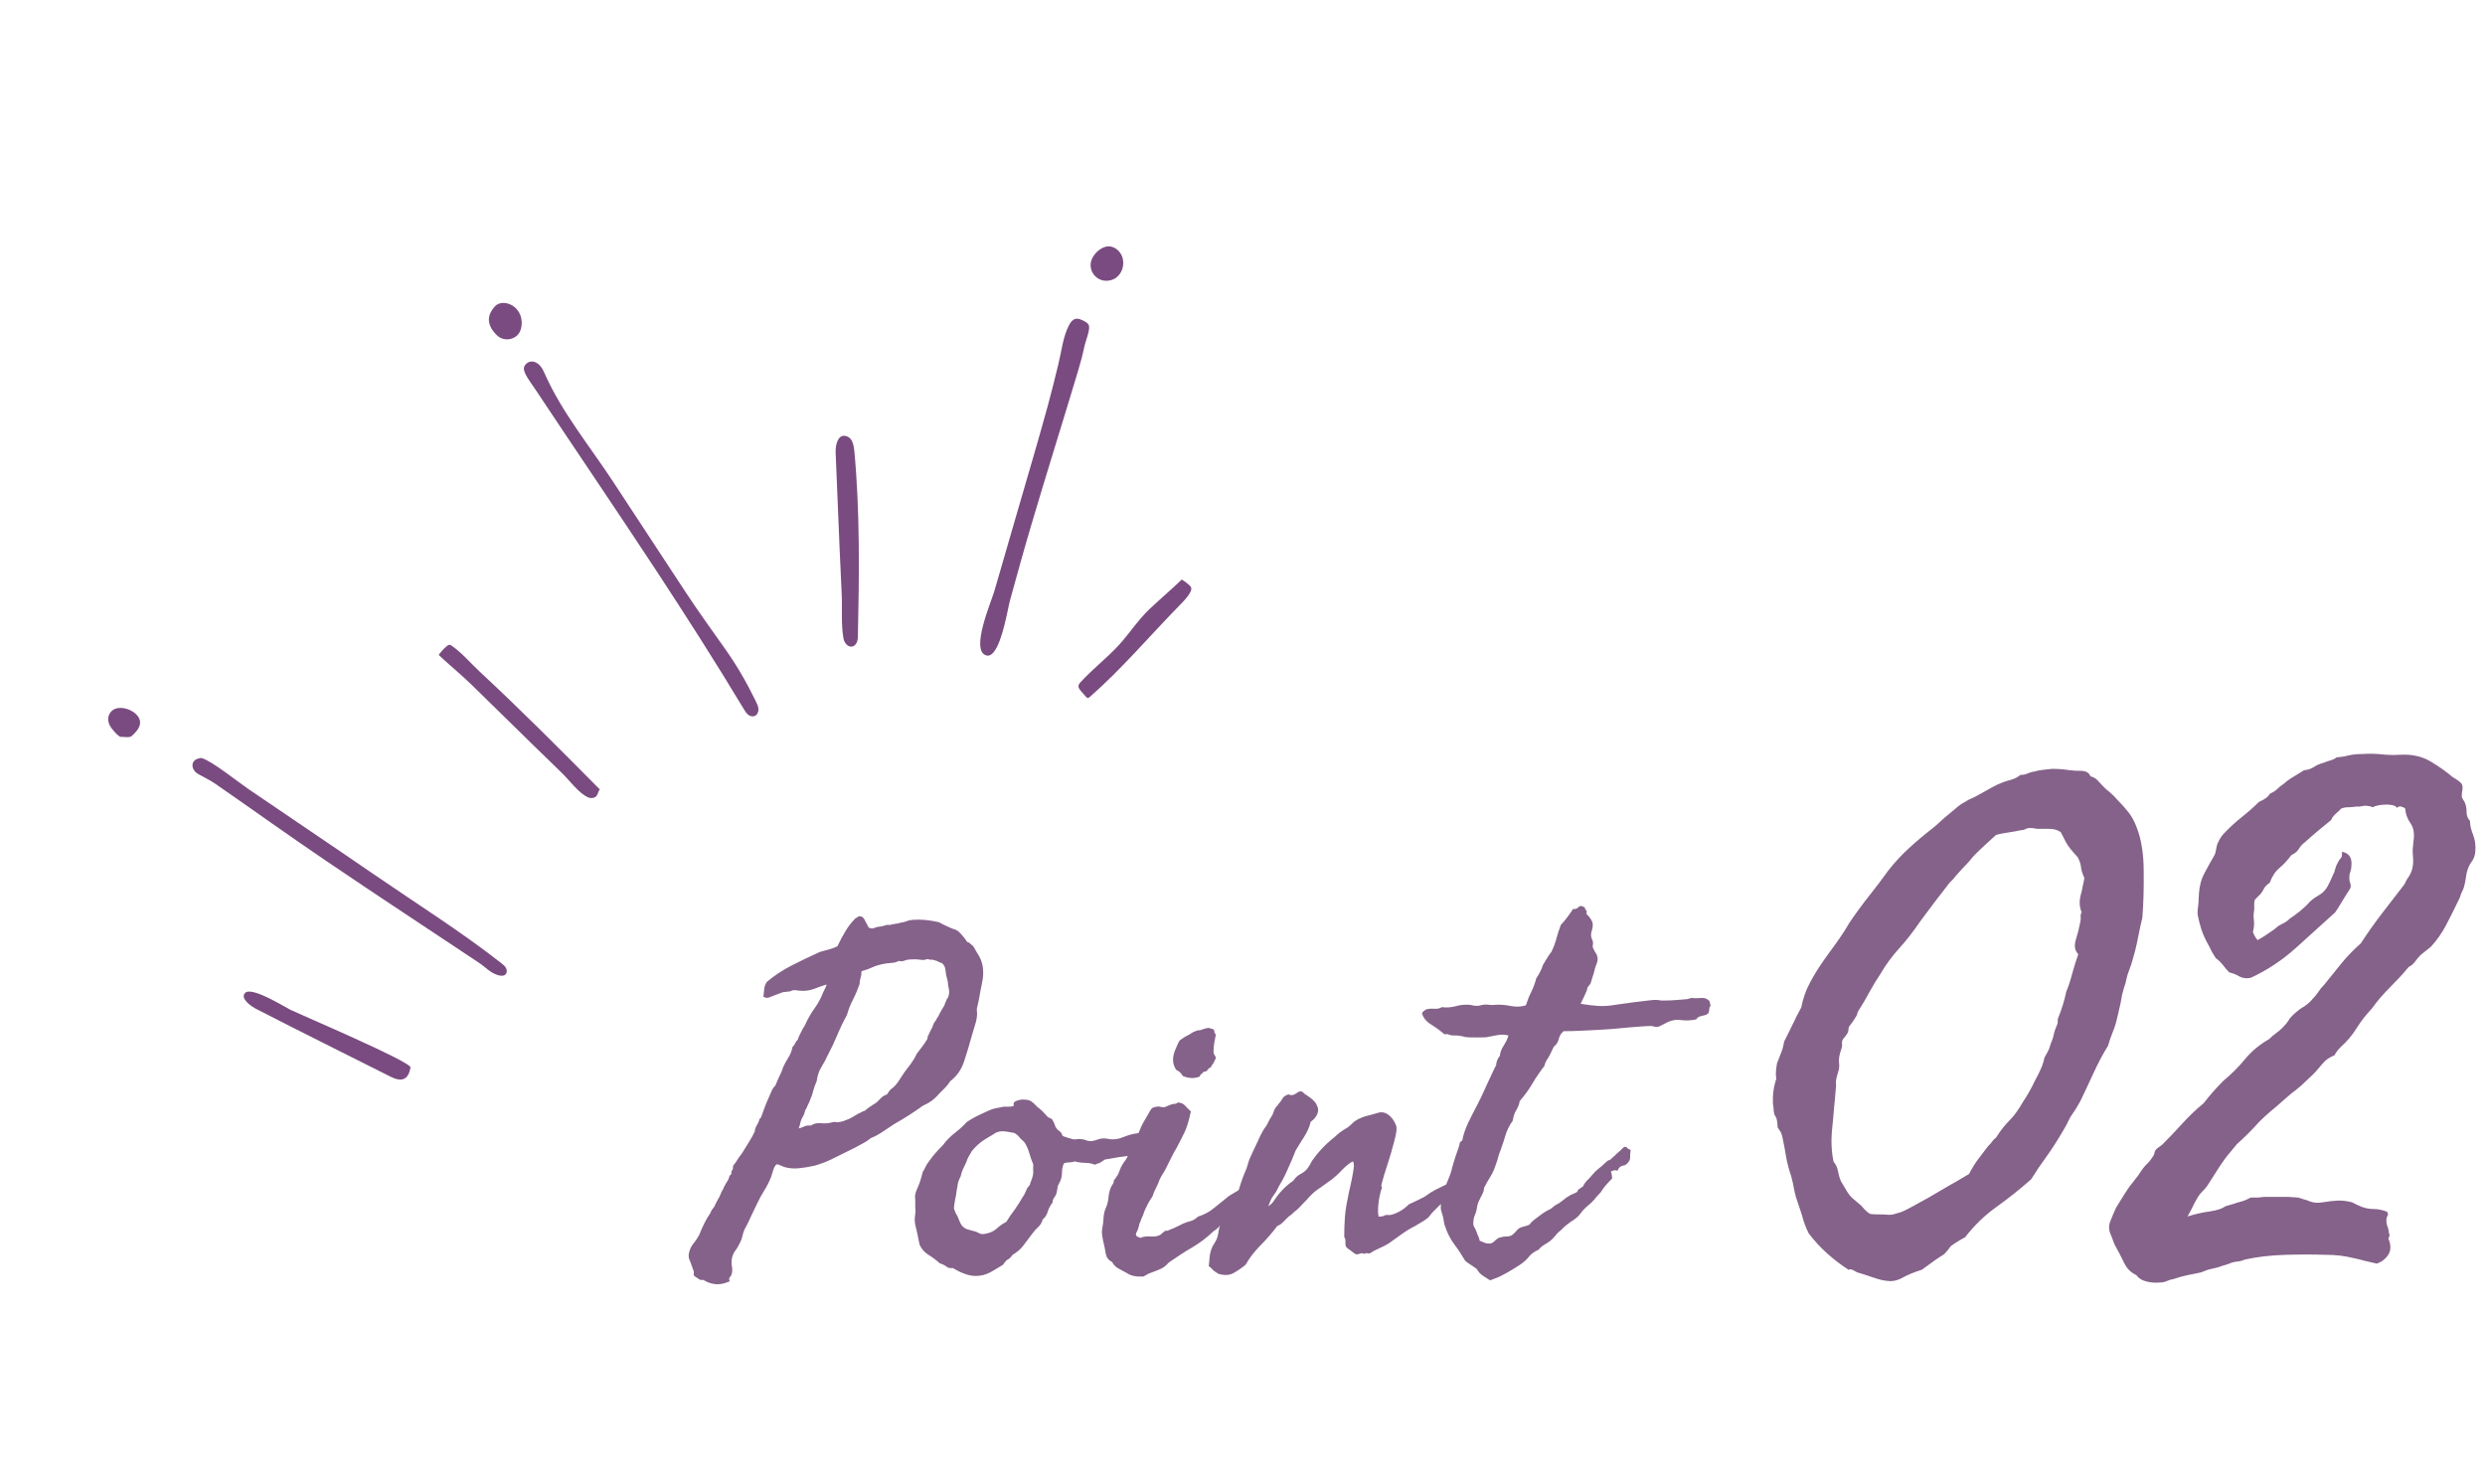 <svg width="72" height="43" viewBox="0 0 72 43" fill="none" xmlns="http://www.w3.org/2000/svg">
<path d="M21.611 35.552C21.57 35.616 21.538 35.698 21.515 35.798C21.492 35.899 21.461 35.981 21.42 36.044C21.388 36.117 21.347 36.186 21.297 36.249C21.256 36.3 21.224 36.377 21.201 36.482C21.192 36.555 21.194 36.628 21.208 36.701C21.221 36.787 21.219 36.856 21.201 36.906C21.196 36.938 21.178 36.972 21.146 37.008C21.119 37.04 21.119 37.079 21.146 37.124C20.982 37.197 20.836 37.225 20.709 37.206C20.581 37.188 20.472 37.147 20.381 37.084C20.335 37.093 20.296 37.088 20.264 37.07C20.232 37.052 20.198 37.029 20.162 37.002C20.116 36.983 20.096 36.951 20.1 36.906C20.109 36.856 20.102 36.815 20.08 36.783C20.03 36.632 19.995 36.539 19.977 36.502C19.954 36.452 19.948 36.395 19.957 36.331C19.98 36.209 20.023 36.111 20.087 36.038C20.141 35.974 20.198 35.889 20.257 35.785C20.312 35.648 20.364 35.529 20.415 35.429C20.465 35.329 20.522 35.233 20.586 35.142C20.59 35.115 20.606 35.083 20.633 35.046L20.695 34.964C20.722 34.905 20.741 34.866 20.75 34.848L20.804 34.746C20.818 34.723 20.832 34.7 20.845 34.677C20.859 34.65 20.87 34.623 20.88 34.595C20.889 34.568 20.9 34.543 20.914 34.52C20.927 34.493 20.941 34.468 20.955 34.445C20.973 34.399 20.996 34.354 21.023 34.308L21.105 34.171C21.11 34.158 21.114 34.144 21.119 34.13C21.123 34.117 21.128 34.103 21.132 34.089C21.137 34.067 21.155 34.044 21.187 34.021C21.187 33.962 21.196 33.923 21.215 33.905C21.233 33.887 21.242 33.843 21.242 33.775C21.292 33.716 21.333 33.659 21.365 33.604C21.397 33.549 21.438 33.492 21.488 33.433L21.72 33.057C21.775 32.971 21.825 32.877 21.871 32.777C21.871 32.731 21.88 32.693 21.898 32.661L21.953 32.558C21.971 32.531 21.985 32.499 21.994 32.462C21.998 32.431 22.017 32.403 22.049 32.38C22.112 32.198 22.167 32.052 22.212 31.943C22.258 31.834 22.304 31.729 22.349 31.628C22.377 31.565 22.402 31.521 22.424 31.498C22.452 31.471 22.468 31.451 22.472 31.437C22.5 31.369 22.525 31.309 22.547 31.259C22.57 31.205 22.591 31.161 22.609 31.129C22.645 31.056 22.673 30.986 22.691 30.918C22.741 30.813 22.791 30.721 22.841 30.644C22.896 30.562 22.937 30.457 22.965 30.33C23.001 30.298 23.026 30.264 23.04 30.227C23.053 30.191 23.078 30.156 23.115 30.125C23.124 30.097 23.133 30.07 23.142 30.043C23.156 30.015 23.17 29.988 23.183 29.96L23.265 29.796C23.311 29.733 23.352 29.655 23.388 29.564C23.457 29.432 23.525 29.32 23.593 29.229C23.657 29.142 23.721 29.035 23.785 28.908C23.84 28.776 23.878 28.689 23.901 28.648C23.928 28.602 23.944 28.561 23.949 28.525C23.89 28.543 23.828 28.564 23.764 28.586C23.705 28.609 23.643 28.632 23.58 28.655C23.443 28.705 23.297 28.721 23.142 28.703C23.042 28.684 22.976 28.684 22.944 28.703C22.912 28.721 22.878 28.73 22.841 28.73C22.778 28.739 22.739 28.744 22.725 28.744C22.689 28.744 22.655 28.753 22.623 28.771C22.545 28.798 22.479 28.823 22.424 28.846C22.374 28.864 22.333 28.88 22.301 28.894C22.242 28.921 22.181 28.917 22.117 28.88C22.121 28.844 22.126 28.808 22.131 28.771C22.135 28.73 22.14 28.689 22.144 28.648C22.153 28.566 22.181 28.498 22.226 28.443C22.445 28.261 22.684 28.103 22.944 27.971C23.204 27.839 23.475 27.709 23.757 27.581C23.858 27.554 23.949 27.529 24.031 27.506C24.113 27.484 24.19 27.454 24.263 27.418C24.336 27.262 24.414 27.117 24.496 26.98C24.578 26.843 24.674 26.72 24.783 26.611C24.878 26.552 24.92 26.529 24.906 26.543C24.897 26.552 24.915 26.556 24.961 26.556C25.011 26.579 25.052 26.634 25.084 26.72C25.106 26.748 25.127 26.784 25.145 26.83C25.159 26.871 25.188 26.893 25.234 26.898C25.261 26.907 25.291 26.905 25.323 26.891C25.368 26.873 25.403 26.861 25.425 26.857C25.521 26.848 25.592 26.834 25.637 26.816C25.678 26.798 25.726 26.793 25.781 26.802C25.817 26.789 25.87 26.777 25.938 26.768C26.006 26.759 26.059 26.748 26.095 26.734C26.164 26.725 26.221 26.711 26.266 26.693C26.316 26.67 26.378 26.656 26.451 26.652C26.674 26.634 26.925 26.656 27.203 26.72C27.226 26.734 27.264 26.754 27.319 26.782L27.449 26.843C27.535 26.884 27.602 26.912 27.647 26.925C27.711 26.944 27.763 26.975 27.804 27.021C27.891 27.108 27.964 27.199 28.023 27.294C28.059 27.299 28.091 27.317 28.119 27.349C28.137 27.367 28.164 27.39 28.201 27.418C28.228 27.468 28.256 27.515 28.283 27.561C28.31 27.607 28.337 27.652 28.365 27.698C28.415 27.78 28.451 27.882 28.474 28.005C28.497 28.16 28.49 28.317 28.454 28.477C28.436 28.555 28.42 28.634 28.406 28.716C28.392 28.794 28.378 28.871 28.365 28.949C28.356 28.994 28.347 29.038 28.337 29.079C28.328 29.12 28.319 29.158 28.31 29.195C28.301 29.231 28.299 29.261 28.303 29.284C28.308 29.306 28.31 29.341 28.31 29.386C28.306 29.491 28.285 29.596 28.249 29.701C28.221 29.787 28.192 29.887 28.16 30.002C28.087 30.266 28.012 30.516 27.934 30.753C27.857 30.99 27.722 31.182 27.531 31.328C27.485 31.401 27.435 31.464 27.381 31.519L27.203 31.697C27.084 31.843 26.929 31.956 26.738 32.039C26.474 32.23 26.196 32.408 25.904 32.572L25.576 32.791C25.471 32.863 25.352 32.927 25.22 32.982C25.166 33.032 25.095 33.08 25.008 33.126C24.972 33.144 24.933 33.164 24.892 33.187C24.851 33.21 24.81 33.233 24.769 33.255L24.188 33.542C24.102 33.588 24.008 33.631 23.908 33.672C23.812 33.709 23.712 33.743 23.607 33.775C23.443 33.811 23.288 33.836 23.142 33.85C22.996 33.864 22.86 33.852 22.732 33.816C22.718 33.811 22.7 33.804 22.677 33.795C22.659 33.786 22.639 33.777 22.616 33.768C22.561 33.745 22.527 33.734 22.513 33.734C22.468 33.752 22.431 33.809 22.404 33.905C22.372 34.01 22.349 34.08 22.336 34.117C22.281 34.253 22.217 34.379 22.144 34.493C22.062 34.625 21.994 34.75 21.939 34.869L21.775 35.21C21.748 35.27 21.72 35.329 21.693 35.388C21.666 35.443 21.638 35.498 21.611 35.552ZM23.498 32.613C23.571 32.558 23.662 32.535 23.771 32.544C23.894 32.553 23.99 32.549 24.058 32.531C24.14 32.508 24.188 32.501 24.202 32.51C24.211 32.515 24.227 32.517 24.25 32.517C24.277 32.517 24.313 32.513 24.359 32.503C24.405 32.494 24.436 32.485 24.455 32.476C24.509 32.458 24.562 32.437 24.612 32.415C24.667 32.387 24.719 32.358 24.769 32.326C24.819 32.294 24.869 32.266 24.92 32.244C24.97 32.216 25.02 32.194 25.07 32.175C25.111 32.134 25.161 32.096 25.22 32.059C25.248 32.041 25.275 32.023 25.302 32.004C25.334 31.986 25.366 31.966 25.398 31.943L25.535 31.806C25.576 31.765 25.631 31.733 25.699 31.71C25.74 31.647 25.767 31.608 25.781 31.594C25.79 31.585 25.795 31.578 25.795 31.574C25.886 31.51 25.961 31.435 26.02 31.348C26.079 31.262 26.141 31.168 26.205 31.068C26.268 30.986 26.332 30.901 26.396 30.815C26.46 30.728 26.515 30.635 26.56 30.535L26.711 30.336C26.752 30.286 26.797 30.22 26.847 30.138C26.866 30.12 26.875 30.097 26.875 30.07C26.875 30.038 26.884 30.011 26.902 29.988C26.957 29.869 26.993 29.796 27.011 29.769C27.039 29.678 27.071 29.614 27.107 29.578C27.116 29.559 27.125 29.544 27.134 29.53C27.143 29.512 27.153 29.496 27.162 29.482C27.171 29.468 27.18 29.455 27.189 29.441C27.198 29.423 27.207 29.404 27.216 29.386C27.23 29.354 27.251 29.316 27.278 29.27L27.34 29.168C27.353 29.154 27.364 29.131 27.374 29.099C27.383 29.063 27.394 29.035 27.408 29.017C27.412 28.99 27.424 28.965 27.442 28.942C27.46 28.915 27.472 28.894 27.476 28.88C27.503 28.803 27.508 28.725 27.49 28.648C27.472 28.575 27.462 28.507 27.462 28.443C27.444 28.375 27.428 28.313 27.415 28.258C27.406 28.204 27.399 28.156 27.394 28.115C27.39 28.037 27.362 27.974 27.312 27.923C27.299 27.91 27.276 27.898 27.244 27.889C27.212 27.88 27.189 27.869 27.175 27.855C27.08 27.819 27.018 27.803 26.991 27.807C26.959 27.812 26.92 27.805 26.875 27.787C26.815 27.814 26.74 27.821 26.649 27.807C26.572 27.794 26.478 27.791 26.369 27.8C26.319 27.8 26.264 27.812 26.205 27.834C26.145 27.857 26.095 27.86 26.054 27.841C25.972 27.878 25.909 27.896 25.863 27.896C25.799 27.905 25.758 27.91 25.74 27.91C25.712 27.91 25.676 27.914 25.631 27.923C25.571 27.933 25.512 27.946 25.453 27.964C25.398 27.978 25.346 27.996 25.296 28.019C25.2 28.065 25.088 28.106 24.961 28.142C24.961 28.22 24.951 28.283 24.933 28.334C24.915 28.384 24.906 28.443 24.906 28.511C24.847 28.68 24.783 28.83 24.715 28.962C24.678 29.035 24.644 29.11 24.612 29.188C24.585 29.261 24.559 29.336 24.537 29.414C24.436 29.596 24.345 29.785 24.263 29.981C24.177 30.186 24.086 30.38 23.99 30.562C23.962 30.621 23.933 30.68 23.901 30.74C23.869 30.799 23.835 30.858 23.799 30.918C23.73 31.027 23.684 31.164 23.662 31.328C23.616 31.428 23.582 31.524 23.559 31.615C23.55 31.66 23.536 31.706 23.518 31.752C23.505 31.793 23.489 31.834 23.47 31.875C23.461 31.897 23.452 31.92 23.443 31.943C23.434 31.961 23.425 31.979 23.416 31.998C23.407 32.016 23.397 32.036 23.388 32.059C23.379 32.077 23.37 32.098 23.361 32.121C23.338 32.148 23.325 32.178 23.32 32.209C23.315 32.237 23.302 32.276 23.279 32.326C23.233 32.399 23.204 32.467 23.19 32.531C23.186 32.558 23.179 32.585 23.17 32.613C23.16 32.64 23.151 32.667 23.142 32.695C23.174 32.69 23.227 32.672 23.299 32.64C23.354 32.613 23.42 32.604 23.498 32.613ZM33.587 32.681C33.633 32.686 33.663 32.704 33.676 32.736C33.69 32.763 33.715 32.777 33.752 32.777C33.77 32.863 33.752 32.925 33.697 32.961C33.642 32.993 33.624 33.046 33.642 33.119C33.56 33.173 33.46 33.208 33.341 33.221C33.218 33.235 33.127 33.283 33.068 33.365C32.908 33.442 32.742 33.49 32.569 33.508C32.482 33.517 32.391 33.531 32.295 33.549C32.204 33.563 32.111 33.579 32.015 33.597C31.915 33.666 31.854 33.702 31.831 33.706C31.799 33.711 31.765 33.725 31.728 33.748C31.632 33.711 31.537 33.693 31.441 33.693C31.345 33.693 31.245 33.679 31.14 33.652C31.09 33.67 31.038 33.679 30.983 33.679C30.928 33.679 30.876 33.688 30.826 33.706C30.789 33.789 30.771 33.871 30.771 33.953C30.771 34.039 30.757 34.121 30.73 34.199L30.648 34.363L30.628 34.493C30.618 34.547 30.607 34.591 30.593 34.623C30.575 34.65 30.555 34.682 30.532 34.718C30.509 34.755 30.498 34.796 30.498 34.841C30.434 34.923 30.388 35.008 30.361 35.094C30.334 35.194 30.284 35.274 30.211 35.334C30.183 35.429 30.14 35.502 30.081 35.552C30.021 35.607 29.965 35.671 29.91 35.744C29.809 35.88 29.721 35.999 29.643 36.099C29.566 36.199 29.463 36.286 29.336 36.359C29.29 36.432 29.235 36.482 29.172 36.509C29.126 36.555 29.09 36.6 29.062 36.646L28.789 36.81C28.679 36.878 28.575 36.924 28.474 36.947C28.319 36.983 28.169 36.979 28.023 36.933C27.877 36.888 27.741 36.824 27.613 36.742C27.526 36.751 27.46 36.735 27.415 36.694C27.369 36.657 27.308 36.628 27.23 36.605C27.13 36.514 27.02 36.432 26.902 36.359C26.779 36.281 26.692 36.181 26.642 36.058L26.581 35.757C26.562 35.666 26.542 35.575 26.519 35.484C26.501 35.406 26.499 35.32 26.512 35.224C26.526 35.142 26.528 35.051 26.519 34.951C26.519 34.901 26.519 34.855 26.519 34.814C26.519 34.768 26.517 34.73 26.512 34.698C26.508 34.629 26.528 34.545 26.574 34.445C26.601 34.386 26.624 34.331 26.642 34.281C26.66 34.231 26.674 34.187 26.683 34.151C26.692 34.114 26.701 34.08 26.711 34.048C26.72 34.012 26.729 33.98 26.738 33.953C26.752 33.93 26.765 33.907 26.779 33.884C26.793 33.857 26.806 33.83 26.82 33.802C26.834 33.775 26.847 33.75 26.861 33.727C26.879 33.7 26.897 33.675 26.916 33.652C26.97 33.57 27.034 33.488 27.107 33.406C27.18 33.324 27.253 33.246 27.326 33.173C27.376 33.105 27.426 33.046 27.476 32.996C27.558 32.914 27.636 32.845 27.709 32.791C27.782 32.736 27.864 32.663 27.955 32.572C27.973 32.544 27.996 32.522 28.023 32.503L28.105 32.449C28.196 32.394 28.281 32.349 28.358 32.312C28.436 32.276 28.524 32.234 28.625 32.189C28.711 32.148 28.782 32.123 28.837 32.114C28.873 32.105 28.91 32.098 28.946 32.093C28.987 32.084 29.03 32.075 29.076 32.066H29.24C29.29 32.066 29.336 32.057 29.377 32.039C29.349 31.966 29.381 31.916 29.472 31.888C29.563 31.861 29.632 31.852 29.677 31.861C29.768 31.861 29.841 31.881 29.896 31.922C29.951 31.963 30.001 32.011 30.047 32.066C30.138 32.13 30.238 32.225 30.347 32.353C30.37 32.376 30.393 32.389 30.416 32.394C30.438 32.399 30.461 32.412 30.484 32.435C30.52 32.49 30.546 32.54 30.559 32.585C30.573 32.64 30.602 32.69 30.648 32.736C30.675 32.754 30.703 32.777 30.73 32.804C30.757 32.831 30.776 32.868 30.785 32.914C30.881 32.95 30.967 32.977 31.045 32.996C31.086 33.014 31.133 33.018 31.188 33.009C31.238 33 31.295 33 31.359 33.009C31.4 33.014 31.441 33.025 31.482 33.044C31.518 33.057 31.559 33.064 31.605 33.064C31.674 33.059 31.749 33.041 31.831 33.009C31.908 32.982 31.997 32.977 32.097 32.996C32.234 33.028 32.378 33.014 32.528 32.955C32.678 32.891 32.831 32.85 32.986 32.831C33.032 32.831 33.063 32.829 33.082 32.825C33.1 32.82 33.132 32.818 33.177 32.818C33.223 32.781 33.282 32.754 33.355 32.736C33.428 32.718 33.505 32.699 33.587 32.681ZM29.677 33.091C29.586 33.009 29.534 32.957 29.52 32.934C29.502 32.907 29.486 32.891 29.472 32.886C29.431 32.845 29.386 32.822 29.336 32.818C29.308 32.813 29.281 32.809 29.253 32.804C29.231 32.8 29.208 32.795 29.185 32.791C29.039 32.763 28.919 32.779 28.823 32.838C28.777 32.87 28.73 32.9 28.679 32.927C28.634 32.955 28.588 32.982 28.543 33.009C28.397 33.1 28.269 33.214 28.16 33.351C28.132 33.397 28.103 33.447 28.071 33.502C28.039 33.556 28.014 33.615 27.996 33.679C27.959 33.752 27.927 33.818 27.9 33.877C27.873 33.937 27.85 34.007 27.832 34.089C27.786 34.176 27.759 34.251 27.75 34.315C27.745 34.347 27.741 34.377 27.736 34.404C27.731 34.427 27.727 34.449 27.722 34.472C27.718 34.518 27.711 34.566 27.702 34.616C27.693 34.661 27.684 34.709 27.674 34.759C27.652 34.873 27.64 34.96 27.64 35.019C27.649 35.046 27.663 35.083 27.681 35.128C27.7 35.174 27.718 35.206 27.736 35.224C27.754 35.27 27.775 35.32 27.797 35.374C27.82 35.429 27.841 35.47 27.859 35.498C27.909 35.561 27.968 35.602 28.037 35.621C28.073 35.63 28.112 35.641 28.153 35.655C28.194 35.664 28.237 35.675 28.283 35.689C28.383 35.744 28.451 35.766 28.488 35.757C28.534 35.748 28.561 35.744 28.57 35.744C28.693 35.721 28.798 35.671 28.884 35.593C28.962 35.52 29.053 35.456 29.158 35.402C29.194 35.347 29.231 35.29 29.267 35.231C29.308 35.172 29.352 35.112 29.397 35.053C29.443 34.989 29.484 34.928 29.52 34.869C29.561 34.805 29.6 34.741 29.636 34.677C29.659 34.65 29.682 34.609 29.705 34.554C29.714 34.531 29.723 34.511 29.732 34.493C29.741 34.47 29.75 34.449 29.759 34.431C29.823 34.354 29.853 34.313 29.848 34.308C29.844 34.303 29.846 34.29 29.855 34.267C29.914 34.13 29.942 34.026 29.937 33.953C29.933 33.88 29.933 33.807 29.937 33.734C29.914 33.684 29.894 33.631 29.876 33.577C29.857 33.522 29.839 33.465 29.821 33.406C29.785 33.283 29.737 33.178 29.677 33.091ZM35.023 29.783L35.16 29.824C35.178 29.846 35.187 29.874 35.187 29.906C35.187 29.928 35.201 29.951 35.228 29.974C35.21 30.056 35.194 30.14 35.18 30.227C35.167 30.314 35.16 30.398 35.16 30.48C35.16 30.512 35.171 30.544 35.194 30.576C35.217 30.608 35.228 30.635 35.228 30.658C35.183 30.762 35.148 30.826 35.126 30.849C35.103 30.872 35.091 30.895 35.091 30.918C35.046 30.936 35.012 30.963 34.989 31C34.966 31.036 34.927 31.054 34.873 31.054C34.855 31.081 34.834 31.102 34.811 31.116C34.784 31.134 34.768 31.159 34.763 31.191C34.613 31.255 34.449 31.25 34.271 31.177C34.221 31.091 34.157 31.031 34.08 31C33.961 30.826 33.957 30.621 34.066 30.384C34.084 30.339 34.105 30.291 34.128 30.241C34.15 30.191 34.171 30.156 34.189 30.138C34.285 30.07 34.358 30.024 34.408 30.002C34.426 29.992 34.444 29.983 34.462 29.974C34.485 29.96 34.506 29.947 34.524 29.933C34.556 29.91 34.604 29.887 34.668 29.865C34.695 29.856 34.72 29.851 34.743 29.851C34.779 29.851 34.813 29.842 34.845 29.824C34.864 29.819 34.88 29.815 34.893 29.81C34.911 29.805 34.927 29.801 34.941 29.796C34.977 29.787 35.005 29.783 35.023 29.783ZM32.972 35.839L33.041 35.867C33.123 35.83 33.223 35.817 33.341 35.826C33.465 35.835 33.56 35.817 33.629 35.771C33.674 35.734 33.706 35.707 33.724 35.689C33.752 35.662 33.783 35.653 33.82 35.662C33.966 35.607 34.089 35.552 34.189 35.498C34.294 35.443 34.403 35.402 34.517 35.374C34.59 35.347 34.654 35.306 34.709 35.252C34.895 35.192 35.053 35.108 35.18 34.998C35.312 34.889 35.456 34.773 35.611 34.65C35.739 34.577 35.846 34.513 35.932 34.459C36.019 34.404 36.112 34.335 36.212 34.253C36.235 34.203 36.26 34.169 36.288 34.151C36.31 34.137 36.336 34.108 36.363 34.062C36.527 34.062 36.618 34.126 36.636 34.253C36.591 34.354 36.529 34.436 36.452 34.499C36.37 34.568 36.299 34.641 36.24 34.718C36.167 34.764 36.108 34.805 36.062 34.841C36.017 34.878 35.971 34.932 35.925 35.005C35.921 35.005 35.894 35.026 35.843 35.067C35.798 35.108 35.77 35.128 35.761 35.128C35.688 35.215 35.634 35.267 35.597 35.286C35.561 35.304 35.497 35.352 35.406 35.429C35.347 35.529 35.265 35.611 35.16 35.675C34.964 35.862 34.757 36.019 34.538 36.147C34.424 36.211 34.317 36.277 34.216 36.345C34.116 36.409 34.02 36.473 33.929 36.537C33.884 36.564 33.852 36.589 33.834 36.612C33.815 36.635 33.783 36.664 33.738 36.701C33.692 36.737 33.622 36.774 33.526 36.81C33.43 36.846 33.346 36.878 33.273 36.906C33.214 36.942 33.164 36.97 33.123 36.988C32.918 36.997 32.763 36.965 32.658 36.892C32.539 36.828 32.448 36.778 32.384 36.742C32.321 36.705 32.266 36.646 32.22 36.564C32.115 36.514 32.054 36.429 32.036 36.311C32.027 36.247 32.015 36.186 32.002 36.127C31.988 36.067 31.974 36.008 31.961 35.949C31.951 35.903 31.942 35.851 31.933 35.791C31.924 35.732 31.924 35.671 31.933 35.607C31.956 35.502 31.97 35.395 31.974 35.286C31.979 35.185 32.002 35.087 32.043 34.992C32.084 34.901 32.109 34.8 32.118 34.691C32.127 34.581 32.152 34.481 32.193 34.39C32.252 34.299 32.277 34.249 32.268 34.24C32.264 34.235 32.266 34.221 32.275 34.199L32.337 34.117C32.35 34.099 32.371 34.067 32.398 34.021L32.48 33.816C32.521 33.738 32.562 33.675 32.603 33.624C32.644 33.57 32.681 33.492 32.712 33.392C32.735 33.328 32.76 33.278 32.788 33.242C32.806 33.219 32.822 33.196 32.836 33.173C32.854 33.146 32.872 33.119 32.89 33.091C32.913 33.046 32.936 32.989 32.959 32.92C32.968 32.889 32.977 32.859 32.986 32.831C33 32.8 33.013 32.768 33.027 32.736C33.054 32.663 33.089 32.59 33.13 32.517C33.17 32.444 33.214 32.371 33.259 32.298C33.296 32.225 33.328 32.171 33.355 32.134C33.382 32.098 33.437 32.075 33.519 32.066C33.56 32.057 33.601 32.059 33.642 32.073C33.692 32.086 33.738 32.084 33.779 32.066C33.897 32.011 33.98 31.984 34.025 31.984C34.071 31.984 34.102 31.97 34.121 31.943C34.216 31.947 34.289 31.979 34.34 32.039C34.39 32.093 34.444 32.148 34.504 32.203C34.449 32.467 34.387 32.67 34.319 32.811C34.251 32.952 34.175 33.1 34.093 33.255C34.048 33.328 34.002 33.41 33.957 33.502C33.911 33.593 33.87 33.675 33.834 33.748C33.788 33.848 33.74 33.937 33.69 34.014C33.631 34.105 33.587 34.194 33.56 34.281L33.499 34.411C33.471 34.465 33.451 34.509 33.437 34.541C33.428 34.572 33.417 34.604 33.403 34.636C33.394 34.664 33.38 34.689 33.362 34.711C33.344 34.734 33.328 34.759 33.314 34.787C33.3 34.809 33.287 34.832 33.273 34.855C33.246 34.91 33.218 34.964 33.191 35.019C33.164 35.074 33.141 35.133 33.123 35.197C33.077 35.297 33.05 35.363 33.041 35.395C33.036 35.404 33.032 35.416 33.027 35.429C33.022 35.438 33.018 35.447 33.013 35.456C32.995 35.557 32.968 35.639 32.931 35.703C32.895 35.766 32.908 35.812 32.972 35.839ZM36.746 34.951C36.819 34.905 36.878 34.846 36.923 34.773C36.946 34.736 36.971 34.7 36.999 34.664C37.026 34.627 37.056 34.591 37.087 34.554C37.206 34.417 37.334 34.303 37.47 34.212C37.534 34.117 37.614 34.046 37.71 34.001C37.805 33.95 37.88 33.875 37.935 33.775C37.949 33.757 37.965 33.729 37.983 33.693C38.001 33.656 38.017 33.629 38.031 33.611C38.204 33.369 38.391 33.169 38.591 33.009C38.619 32.986 38.646 32.964 38.673 32.941C38.701 32.918 38.726 32.895 38.749 32.873C38.785 32.836 38.847 32.791 38.933 32.736C38.974 32.713 39.015 32.688 39.056 32.661C39.097 32.629 39.136 32.595 39.172 32.558C39.245 32.485 39.33 32.431 39.425 32.394C39.485 32.367 39.544 32.346 39.603 32.333C39.63 32.323 39.658 32.317 39.685 32.312C39.717 32.303 39.749 32.294 39.781 32.285C39.845 32.266 39.902 32.251 39.952 32.237C40.002 32.223 40.059 32.225 40.123 32.244C40.269 32.303 40.378 32.426 40.451 32.613C40.478 32.681 40.462 32.825 40.403 33.044C40.348 33.262 40.282 33.49 40.205 33.727C40.127 33.959 40.073 34.139 40.041 34.267C40.022 34.335 40.018 34.374 40.027 34.383C40.036 34.392 40.041 34.404 40.041 34.417C40.022 34.463 40.009 34.504 40 34.541C39.99 34.577 39.981 34.618 39.972 34.664C39.954 34.736 39.94 34.834 39.931 34.958C39.922 35.081 39.927 35.178 39.945 35.252C40.036 35.247 40.089 35.238 40.102 35.224C40.111 35.215 40.123 35.21 40.136 35.21C40.173 35.201 40.202 35.199 40.225 35.204C40.248 35.208 40.278 35.206 40.314 35.197C40.501 35.147 40.67 35.046 40.82 34.896C40.902 34.859 40.98 34.823 41.052 34.787C41.13 34.75 41.203 34.714 41.271 34.677C41.399 34.586 41.501 34.52 41.579 34.479C41.656 34.438 41.772 34.381 41.927 34.308C41.987 34.24 42.066 34.183 42.167 34.137C42.258 34.096 42.347 34.039 42.433 33.966C42.461 33.939 42.483 33.914 42.502 33.891C42.529 33.855 42.556 33.848 42.584 33.871C42.629 33.916 42.659 33.964 42.672 34.014C42.686 34.064 42.688 34.099 42.679 34.117C42.611 34.185 42.572 34.24 42.563 34.281C42.554 34.322 42.543 34.349 42.529 34.363C42.483 34.408 42.415 34.449 42.324 34.486C42.246 34.518 42.199 34.547 42.18 34.575C42.162 34.602 42.146 34.623 42.132 34.636C42.105 34.664 42.08 34.684 42.057 34.698C42.035 34.711 42.009 34.732 41.982 34.759C41.964 34.787 41.939 34.803 41.907 34.807L41.818 34.828C41.763 34.873 41.718 34.914 41.681 34.951C41.645 34.987 41.604 35.028 41.558 35.074C41.49 35.142 41.444 35.194 41.422 35.231C41.403 35.263 41.353 35.306 41.271 35.361L40.998 35.525C40.87 35.589 40.742 35.666 40.615 35.757C40.487 35.849 40.36 35.94 40.232 36.031C40.15 36.081 40.057 36.129 39.952 36.174C39.856 36.215 39.767 36.263 39.685 36.318C39.644 36.318 39.619 36.316 39.61 36.311C39.596 36.302 39.571 36.309 39.535 36.331C39.489 36.309 39.444 36.306 39.398 36.325C39.348 36.347 39.302 36.35 39.261 36.331C39.216 36.295 39.177 36.266 39.145 36.243C39.118 36.22 39.095 36.204 39.077 36.195C39.049 36.177 39.024 36.154 39.002 36.127C38.983 36.081 38.977 36.031 38.981 35.976C38.986 35.921 38.974 35.876 38.947 35.839C38.947 35.639 38.954 35.447 38.967 35.265C38.981 35.083 39.011 34.891 39.056 34.691C39.065 34.627 39.088 34.518 39.125 34.363C39.161 34.203 39.191 34.051 39.214 33.905C39.236 33.759 39.23 33.675 39.193 33.652C39.093 33.706 38.99 33.789 38.885 33.898C38.835 33.953 38.785 34.003 38.735 34.048C38.685 34.094 38.637 34.135 38.591 34.171L38.38 34.322C38.348 34.345 38.313 34.37 38.277 34.397C38.24 34.42 38.204 34.445 38.168 34.472C38.104 34.518 38.049 34.563 38.004 34.609C37.958 34.654 37.908 34.709 37.853 34.773C37.821 34.805 37.789 34.837 37.757 34.869C37.73 34.896 37.703 34.926 37.675 34.958C37.621 35.017 37.557 35.074 37.484 35.128C37.438 35.174 37.404 35.204 37.382 35.217C37.359 35.231 37.329 35.256 37.293 35.292L37.163 35.422C37.122 35.463 37.069 35.498 37.005 35.525C36.86 35.721 36.696 35.91 36.513 36.092C36.336 36.275 36.194 36.459 36.09 36.646C35.98 36.737 35.864 36.817 35.741 36.885C35.618 36.954 35.47 36.96 35.297 36.906C35.205 36.851 35.146 36.806 35.119 36.769C35.091 36.737 35.059 36.71 35.023 36.687C35.032 36.587 35.041 36.491 35.05 36.4C35.059 36.309 35.087 36.213 35.132 36.113L35.215 35.976C35.26 35.899 35.29 35.807 35.303 35.703C35.317 35.593 35.347 35.498 35.392 35.416C35.447 35.324 35.481 35.249 35.495 35.19C35.508 35.135 35.529 35.083 35.556 35.033C35.579 34.978 35.604 34.935 35.632 34.903C35.659 34.871 35.684 34.828 35.707 34.773C35.73 34.723 35.761 34.67 35.802 34.616C35.843 34.561 35.875 34.509 35.898 34.459C35.953 34.263 36.026 34.062 36.117 33.857C36.135 33.793 36.153 33.732 36.172 33.672C36.19 33.613 36.212 33.556 36.24 33.502C36.263 33.451 36.285 33.401 36.308 33.351C36.331 33.301 36.354 33.253 36.377 33.208C36.399 33.157 36.422 33.109 36.445 33.064C36.468 33.014 36.49 32.964 36.513 32.914C36.541 32.859 36.566 32.811 36.589 32.77C36.611 32.729 36.641 32.686 36.677 32.64C36.691 32.617 36.705 32.595 36.718 32.572C36.732 32.549 36.743 32.526 36.753 32.503C36.762 32.481 36.773 32.458 36.787 32.435C36.8 32.412 36.814 32.389 36.828 32.367C36.841 32.344 36.855 32.321 36.869 32.298C36.882 32.271 36.894 32.241 36.903 32.209C36.921 32.15 36.955 32.093 37.005 32.039C37.037 32.002 37.065 31.968 37.087 31.936C37.115 31.9 37.138 31.865 37.156 31.834C37.188 31.774 37.247 31.733 37.334 31.71C37.411 31.747 37.491 31.733 37.573 31.669C37.66 31.601 37.73 31.606 37.785 31.683C37.912 31.765 37.999 31.829 38.045 31.875C38.099 31.925 38.136 31.975 38.154 32.025C38.2 32.107 38.204 32.191 38.168 32.278C38.131 32.364 38.067 32.44 37.976 32.503C37.944 32.645 37.88 32.791 37.785 32.941C37.739 33.009 37.696 33.078 37.655 33.146C37.614 33.21 37.575 33.274 37.539 33.337L37.429 33.611C37.375 33.738 37.318 33.866 37.258 33.994C37.199 34.121 37.133 34.244 37.06 34.363C37.001 34.486 36.955 34.566 36.923 34.602C36.896 34.639 36.871 34.675 36.848 34.711C36.83 34.743 36.796 34.823 36.746 34.951ZM45.797 29.085C45.997 29.117 46.17 29.138 46.316 29.147C46.466 29.156 46.63 29.145 46.808 29.113L47.348 29.038C47.494 29.019 47.67 28.999 47.875 28.976C47.929 28.971 47.986 28.971 48.045 28.976C48.077 28.981 48.107 28.985 48.134 28.99C48.162 28.99 48.189 28.99 48.216 28.99C48.335 28.99 48.451 28.985 48.565 28.976C48.679 28.967 48.786 28.958 48.886 28.949C48.905 28.944 48.92 28.94 48.934 28.935C48.952 28.93 48.968 28.926 48.982 28.921C49.009 28.912 49.037 28.912 49.064 28.921C49.105 28.921 49.146 28.921 49.187 28.921C49.228 28.921 49.269 28.919 49.31 28.915C49.392 28.91 49.465 28.94 49.529 29.003C49.556 29.095 49.565 29.145 49.556 29.154C49.543 29.168 49.533 29.181 49.529 29.195C49.52 29.313 49.504 29.373 49.481 29.373C49.458 29.373 49.447 29.382 49.447 29.4C49.374 29.418 49.312 29.434 49.262 29.448C49.212 29.461 49.173 29.491 49.146 29.537C48.991 29.569 48.848 29.575 48.715 29.557C48.583 29.534 48.449 29.555 48.312 29.619C48.244 29.651 48.178 29.685 48.114 29.721C48.05 29.762 47.966 29.765 47.861 29.728C47.77 29.728 47.665 29.733 47.547 29.742C47.428 29.751 47.314 29.76 47.205 29.769C47.05 29.783 46.874 29.799 46.678 29.817C46.487 29.831 46.339 29.84 46.234 29.844C46.134 29.849 45.99 29.856 45.803 29.865C45.617 29.874 45.45 29.878 45.304 29.878C45.231 29.938 45.184 30.015 45.161 30.111C45.138 30.202 45.09 30.275 45.017 30.33C44.935 30.512 44.876 30.628 44.84 30.678C44.798 30.733 44.767 30.803 44.744 30.89C44.616 31.054 44.5 31.225 44.395 31.403C44.299 31.567 44.179 31.733 44.033 31.902C44.015 32.002 43.98 32.091 43.93 32.169C43.885 32.241 43.85 32.344 43.828 32.476C43.732 32.604 43.659 32.754 43.609 32.927C43.586 33.009 43.559 33.094 43.527 33.18C43.5 33.267 43.468 33.356 43.431 33.447C43.413 33.52 43.392 33.59 43.37 33.659C43.347 33.727 43.322 33.798 43.295 33.871C43.263 33.953 43.219 34.037 43.165 34.123C43.142 34.16 43.117 34.201 43.09 34.247C43.067 34.288 43.044 34.331 43.021 34.377C43.003 34.395 42.994 34.42 42.994 34.452C42.994 34.474 42.989 34.499 42.98 34.527C42.966 34.559 42.953 34.591 42.939 34.623C42.925 34.65 42.912 34.675 42.898 34.698C42.88 34.73 42.857 34.778 42.83 34.841C42.816 34.873 42.805 34.921 42.795 34.985C42.786 35.049 42.775 35.096 42.761 35.128C42.757 35.142 42.752 35.156 42.748 35.169C42.743 35.183 42.739 35.194 42.734 35.204C42.73 35.213 42.725 35.224 42.72 35.238C42.716 35.252 42.711 35.265 42.707 35.279C42.679 35.406 42.679 35.493 42.707 35.539C42.734 35.584 42.757 35.63 42.775 35.675C42.784 35.703 42.793 35.728 42.802 35.751C42.812 35.773 42.821 35.796 42.83 35.819C42.852 35.86 42.866 35.903 42.871 35.949C42.894 35.958 42.916 35.967 42.939 35.976C42.962 35.985 42.982 35.994 43.001 36.003C43.037 36.022 43.08 36.031 43.13 36.031C43.19 36.04 43.249 36.015 43.308 35.956C43.372 35.892 43.427 35.858 43.472 35.853C43.527 35.835 43.589 35.826 43.657 35.826C43.716 35.826 43.769 35.812 43.814 35.785C43.841 35.762 43.867 35.739 43.889 35.716C43.912 35.694 43.933 35.671 43.951 35.648C43.978 35.607 44.028 35.575 44.101 35.552C44.247 35.516 44.325 35.486 44.334 35.463C44.338 35.445 44.37 35.411 44.429 35.361C44.461 35.338 44.491 35.315 44.518 35.292C44.55 35.27 44.577 35.249 44.6 35.231C44.637 35.199 44.698 35.156 44.785 35.101C44.876 35.056 44.928 35.028 44.942 35.019C44.956 35.01 44.994 34.978 45.058 34.923C45.104 34.901 45.145 34.878 45.181 34.855C45.222 34.828 45.259 34.8 45.291 34.773C45.341 34.727 45.414 34.677 45.509 34.623C45.619 34.577 45.678 34.55 45.687 34.541C45.701 34.527 45.71 34.511 45.715 34.493C45.719 34.474 45.769 34.436 45.865 34.377C45.897 34.308 45.938 34.249 45.988 34.199C46.011 34.176 46.036 34.151 46.063 34.123C46.09 34.092 46.12 34.057 46.152 34.021C46.211 33.953 46.268 33.898 46.323 33.857C46.387 33.807 46.439 33.761 46.48 33.72C46.498 33.706 46.521 33.686 46.548 33.659C46.576 33.631 46.608 33.615 46.644 33.611C46.672 33.588 46.694 33.568 46.712 33.549C46.735 33.531 46.756 33.513 46.774 33.495C46.792 33.476 46.813 33.456 46.836 33.433C46.863 33.41 46.895 33.383 46.931 33.351L47 33.283C47.032 33.251 47.054 33.233 47.068 33.228C47.109 33.228 47.139 33.242 47.157 33.269C47.18 33.296 47.209 33.31 47.246 33.31C47.241 33.369 47.237 33.417 47.232 33.454C47.232 33.49 47.232 33.517 47.232 33.536C47.232 33.572 47.223 33.606 47.205 33.638C47.15 33.725 47.089 33.77 47.02 33.775C46.952 33.784 46.899 33.834 46.863 33.925C46.836 33.907 46.801 33.903 46.76 33.912C46.719 33.921 46.69 33.934 46.672 33.953C46.69 33.984 46.699 34.016 46.699 34.048C46.699 34.067 46.703 34.099 46.712 34.144C46.544 34.313 46.434 34.445 46.384 34.541C46.27 34.659 46.211 34.725 46.207 34.739L46.193 34.759L46.084 34.869C45.956 34.969 45.86 35.065 45.797 35.156C45.737 35.242 45.642 35.324 45.509 35.402C45.409 35.475 45.341 35.529 45.304 35.566C45.286 35.584 45.263 35.607 45.236 35.634C45.209 35.657 45.177 35.684 45.14 35.716C45.117 35.739 45.083 35.778 45.038 35.833C44.992 35.887 44.953 35.926 44.922 35.949C44.862 35.994 44.801 36.035 44.737 36.072C44.687 36.099 44.634 36.145 44.58 36.209C44.448 36.268 44.35 36.341 44.286 36.427C44.227 36.505 44.138 36.582 44.019 36.66C43.937 36.714 43.825 36.783 43.684 36.865C43.543 36.947 43.422 37.006 43.322 37.042C43.308 37.047 43.295 37.052 43.281 37.056C43.267 37.061 43.256 37.065 43.247 37.07C43.238 37.074 43.226 37.079 43.212 37.084C43.199 37.088 43.185 37.093 43.172 37.097C43.099 37.052 43.028 37.006 42.96 36.96C42.891 36.915 42.834 36.851 42.789 36.769C42.702 36.705 42.636 36.66 42.59 36.632C42.536 36.6 42.488 36.564 42.447 36.523C42.401 36.446 42.353 36.368 42.303 36.291C42.253 36.213 42.199 36.136 42.139 36.058C42.021 35.899 41.932 35.725 41.873 35.539C41.859 35.516 41.848 35.477 41.839 35.422L41.818 35.292C41.809 35.256 41.8 35.222 41.791 35.19C41.782 35.158 41.772 35.128 41.763 35.101C41.745 35.056 41.74 34.987 41.75 34.896C41.75 34.832 41.759 34.773 41.777 34.718C41.786 34.686 41.795 34.654 41.804 34.623C41.813 34.586 41.823 34.55 41.832 34.513C41.85 34.454 41.87 34.397 41.893 34.342C41.916 34.283 41.939 34.226 41.962 34.171C42.016 34.048 42.055 33.93 42.078 33.816C42.132 33.624 42.192 33.442 42.255 33.269C42.269 33.237 42.281 33.194 42.29 33.139C42.294 33.098 42.319 33.069 42.365 33.05C42.401 32.868 42.461 32.693 42.543 32.524C42.625 32.355 42.707 32.194 42.789 32.039C42.839 31.943 42.887 31.847 42.932 31.752C42.978 31.651 43.023 31.551 43.069 31.451C43.114 31.35 43.16 31.252 43.206 31.157C43.251 31.056 43.299 30.959 43.349 30.863C43.354 30.762 43.39 30.671 43.459 30.589C43.463 30.498 43.5 30.4 43.568 30.295C43.636 30.191 43.682 30.093 43.705 30.002C43.605 29.974 43.493 29.972 43.37 29.995C43.247 30.017 43.14 30.038 43.048 30.056C42.884 30.061 42.711 30.061 42.529 30.056C42.497 30.052 42.465 30.047 42.433 30.043C42.406 30.033 42.376 30.026 42.344 30.022C42.285 30.008 42.228 30.002 42.173 30.002C42.091 30.006 42.03 29.999 41.989 29.981C41.943 29.958 41.9 29.956 41.859 29.974C41.731 29.865 41.602 29.769 41.469 29.687C41.333 29.605 41.244 29.5 41.203 29.373C41.203 29.345 41.216 29.322 41.244 29.304C41.28 29.277 41.303 29.259 41.312 29.25C41.39 29.227 41.472 29.22 41.558 29.229C41.645 29.234 41.718 29.218 41.777 29.181C41.909 29.199 42.044 29.19 42.18 29.154C42.303 29.117 42.433 29.104 42.57 29.113C42.588 29.113 42.615 29.117 42.652 29.127C42.688 29.136 42.716 29.14 42.734 29.14C42.78 29.145 42.818 29.145 42.85 29.14C42.868 29.136 42.887 29.131 42.905 29.127C42.923 29.122 42.944 29.117 42.966 29.113C43.021 29.104 43.08 29.104 43.144 29.113C43.208 29.122 43.272 29.122 43.336 29.113C43.468 29.104 43.611 29.115 43.766 29.147C43.935 29.179 44.083 29.172 44.211 29.127C44.233 29.063 44.256 28.999 44.279 28.935C44.306 28.867 44.336 28.801 44.368 28.737C44.432 28.605 44.48 28.475 44.511 28.347C44.548 28.293 44.584 28.231 44.621 28.163C44.657 28.094 44.684 28.028 44.703 27.964L44.833 27.746C44.851 27.718 44.869 27.691 44.887 27.664C44.906 27.636 44.926 27.609 44.949 27.581C45.013 27.449 45.06 27.324 45.092 27.206C45.111 27.142 45.129 27.078 45.147 27.014C45.17 26.946 45.195 26.875 45.222 26.802C45.282 26.738 45.341 26.668 45.4 26.59C45.459 26.513 45.519 26.428 45.578 26.337C45.646 26.346 45.699 26.328 45.735 26.283C45.776 26.237 45.837 26.242 45.92 26.296C45.92 26.324 45.931 26.349 45.954 26.372C45.977 26.394 45.979 26.428 45.961 26.474C46.052 26.565 46.111 26.647 46.138 26.72C46.157 26.793 46.15 26.877 46.118 26.973C46.086 27.069 46.093 27.158 46.138 27.24C46.157 27.281 46.161 27.324 46.152 27.37C46.143 27.42 46.147 27.459 46.166 27.486C46.188 27.536 46.214 27.581 46.241 27.623C46.273 27.668 46.289 27.727 46.289 27.8C46.289 27.828 46.282 27.862 46.268 27.903C46.255 27.944 46.239 27.987 46.22 28.033C46.188 28.169 46.161 28.265 46.138 28.32C46.129 28.347 46.12 28.377 46.111 28.409C46.102 28.436 46.093 28.466 46.084 28.498C46.02 28.575 45.988 28.623 45.988 28.641C45.988 28.655 45.983 28.675 45.974 28.703C45.961 28.73 45.947 28.762 45.933 28.798C45.92 28.83 45.904 28.864 45.885 28.901C45.867 28.937 45.851 28.971 45.837 29.003C45.824 29.035 45.81 29.063 45.797 29.085ZM60.568 22.492C60.659 22.518 60.727 22.557 60.773 22.609L60.939 22.785C60.972 22.817 61.004 22.85 61.037 22.882C61.076 22.908 61.112 22.938 61.144 22.97C61.216 23.029 61.284 23.097 61.349 23.175C61.466 23.293 61.574 23.413 61.672 23.537C61.769 23.66 61.85 23.813 61.916 23.996C62.046 24.334 62.111 24.751 62.111 25.246C62.117 25.74 62.105 26.19 62.072 26.593C62.039 26.724 62.01 26.854 61.984 26.984C61.958 27.108 61.932 27.235 61.906 27.365C61.88 27.488 61.847 27.615 61.808 27.746C61.776 27.876 61.733 28.006 61.681 28.136C61.655 28.195 61.632 28.27 61.613 28.361C61.593 28.465 61.571 28.546 61.545 28.605C61.525 28.677 61.505 28.748 61.486 28.82C61.473 28.891 61.46 28.963 61.447 29.035C61.434 29.106 61.418 29.178 61.398 29.25C61.385 29.321 61.369 29.393 61.349 29.464C61.317 29.621 61.274 29.761 61.222 29.884C61.164 30.027 61.115 30.168 61.076 30.304C60.933 30.532 60.793 30.796 60.656 31.095C60.591 31.238 60.526 31.378 60.461 31.515C60.402 31.645 60.34 31.776 60.275 31.906C60.255 31.945 60.233 31.984 60.207 32.023C60.187 32.062 60.164 32.101 60.138 32.14L59.982 32.374C59.962 32.414 59.943 32.453 59.923 32.492C59.904 32.531 59.884 32.57 59.865 32.609C59.845 32.648 59.823 32.687 59.797 32.726C59.777 32.765 59.754 32.804 59.728 32.843C59.663 32.954 59.595 33.065 59.523 33.175C59.452 33.286 59.377 33.397 59.298 33.507C59.22 33.618 59.142 33.729 59.064 33.839C58.992 33.95 58.921 34.061 58.849 34.171C58.517 34.464 58.182 34.731 57.843 34.972C57.505 35.213 57.202 35.506 56.935 35.851C56.785 35.929 56.649 36.014 56.525 36.105C56.453 36.203 56.388 36.281 56.33 36.339C56.154 36.45 56.02 36.541 55.929 36.613C55.825 36.691 55.744 36.749 55.685 36.789C55.444 36.867 55.262 36.942 55.138 37.013C55.015 37.085 54.891 37.121 54.767 37.121C54.611 37.114 54.445 37.078 54.269 37.013C54.08 36.948 53.927 36.899 53.81 36.867C53.687 36.795 53.618 36.766 53.605 36.779C53.599 36.785 53.582 36.789 53.556 36.789C53.335 36.645 53.127 36.486 52.931 36.31C52.736 36.134 52.56 35.942 52.404 35.734C52.319 35.565 52.254 35.389 52.209 35.206L52.033 34.679C52.02 34.627 52.007 34.575 51.994 34.523C51.987 34.471 51.977 34.422 51.965 34.377C51.958 34.324 51.948 34.276 51.935 34.23C51.922 34.178 51.909 34.126 51.896 34.074C51.831 33.885 51.782 33.699 51.75 33.517C51.737 33.426 51.72 33.331 51.701 33.234C51.681 33.136 51.662 33.039 51.642 32.941C51.629 32.876 51.61 32.824 51.584 32.785C51.558 32.746 51.532 32.706 51.505 32.667C51.499 32.518 51.483 32.42 51.457 32.374C51.45 32.355 51.44 32.339 51.427 32.326C51.421 32.306 51.414 32.29 51.408 32.277C51.395 32.225 51.388 32.179 51.388 32.14C51.388 32.101 51.382 32.049 51.369 31.984C51.356 31.73 51.388 31.489 51.466 31.261C51.453 31.183 51.45 31.108 51.457 31.037C51.463 30.965 51.473 30.89 51.486 30.812L51.554 30.636C51.567 30.61 51.577 30.584 51.584 30.558C51.597 30.526 51.61 30.493 51.623 30.46C51.636 30.428 51.645 30.399 51.652 30.373C51.658 30.34 51.665 30.311 51.672 30.285C51.684 30.206 51.701 30.154 51.72 30.128L51.994 29.572C52.026 29.5 52.059 29.435 52.091 29.377C52.124 29.311 52.157 29.25 52.189 29.191C52.241 28.93 52.323 28.696 52.433 28.488C52.544 28.279 52.664 28.081 52.795 27.892C52.899 27.742 53.032 27.557 53.195 27.335C53.358 27.108 53.485 26.912 53.576 26.75C53.765 26.47 53.96 26.203 54.162 25.949C54.253 25.831 54.344 25.714 54.435 25.597C54.526 25.474 54.617 25.35 54.709 25.226C54.891 24.992 55.093 24.774 55.314 24.572C55.535 24.37 55.763 24.178 55.998 23.996C56.037 23.963 56.076 23.93 56.115 23.898C56.154 23.865 56.19 23.833 56.222 23.8C56.255 23.768 56.291 23.735 56.33 23.703C56.369 23.67 56.408 23.637 56.447 23.605L56.681 23.41C56.753 23.345 56.837 23.286 56.935 23.234C56.968 23.214 57 23.195 57.033 23.175C57.072 23.156 57.114 23.136 57.16 23.117C57.205 23.097 57.244 23.078 57.277 23.058C57.316 23.039 57.352 23.019 57.384 23C57.475 22.947 57.58 22.889 57.697 22.824C57.814 22.759 57.925 22.706 58.029 22.668C58.068 22.654 58.107 22.641 58.146 22.628C58.192 22.615 58.237 22.602 58.283 22.589C58.387 22.557 58.472 22.511 58.537 22.453C58.615 22.453 58.683 22.44 58.742 22.414C58.813 22.381 58.882 22.361 58.947 22.355C58.999 22.335 59.08 22.319 59.191 22.306L59.455 22.277C59.63 22.277 59.8 22.29 59.962 22.316C60.054 22.329 60.161 22.335 60.285 22.335C60.434 22.335 60.529 22.387 60.568 22.492ZM60.275 26.71C60.288 26.645 60.291 26.596 60.285 26.564C60.278 26.518 60.288 26.476 60.314 26.437C60.249 26.281 60.239 26.115 60.285 25.939C60.311 25.848 60.33 25.763 60.343 25.685C60.363 25.6 60.379 25.519 60.392 25.441C60.334 25.311 60.301 25.206 60.295 25.128C60.288 25.037 60.255 24.94 60.197 24.835C60.028 24.653 59.917 24.513 59.865 24.416C59.813 24.318 59.761 24.217 59.709 24.113C59.624 24.048 59.51 24.015 59.367 24.015H59.025C58.862 23.983 58.755 23.983 58.703 24.015C58.657 24.041 58.608 24.054 58.556 24.054C58.491 24.067 58.426 24.08 58.361 24.093C58.302 24.1 58.24 24.11 58.175 24.123C58.039 24.142 57.925 24.165 57.834 24.191C57.716 24.295 57.606 24.396 57.502 24.494C57.397 24.591 57.293 24.692 57.189 24.796C57.137 24.861 57.085 24.923 57.033 24.982C56.981 25.041 56.922 25.102 56.857 25.168C56.825 25.2 56.792 25.236 56.759 25.275C56.733 25.308 56.704 25.34 56.672 25.373C56.645 25.405 56.616 25.441 56.584 25.48C56.551 25.512 56.519 25.545 56.486 25.578C56.343 25.76 56.2 25.945 56.056 26.134C55.913 26.323 55.77 26.515 55.627 26.71C55.431 26.997 55.236 27.248 55.041 27.462C54.826 27.697 54.637 27.954 54.474 28.234C54.422 28.312 54.37 28.393 54.318 28.478C54.272 28.556 54.224 28.641 54.172 28.732C54.126 28.817 54.077 28.904 54.025 28.996C53.973 29.08 53.921 29.165 53.869 29.25C53.849 29.269 53.833 29.302 53.82 29.347C53.807 29.399 53.791 29.438 53.771 29.464C53.732 29.529 53.703 29.575 53.683 29.601L53.595 29.718C53.569 29.751 53.556 29.79 53.556 29.835C53.556 29.881 53.543 29.92 53.517 29.953C53.504 29.972 53.491 29.992 53.478 30.011C53.465 30.031 53.452 30.047 53.439 30.06C53.413 30.086 53.394 30.115 53.38 30.148C53.367 30.187 53.364 30.22 53.371 30.246C53.377 30.272 53.374 30.311 53.361 30.363C53.296 30.545 53.27 30.685 53.283 30.783C53.296 30.887 53.289 30.975 53.263 31.046C53.211 31.209 53.188 31.317 53.195 31.369C53.202 31.414 53.198 31.489 53.185 31.593C53.172 31.776 53.156 31.958 53.136 32.14C53.123 32.316 53.107 32.495 53.087 32.677C53.048 33.042 53.062 33.371 53.127 33.664C53.192 33.735 53.234 33.826 53.254 33.937C53.273 34.041 53.302 34.139 53.341 34.23L53.459 34.425C53.53 34.556 53.599 34.65 53.664 34.709L53.927 34.933C54.058 35.089 54.152 35.171 54.211 35.177C54.269 35.184 54.35 35.187 54.455 35.187C54.559 35.187 54.637 35.19 54.689 35.197C54.767 35.203 54.845 35.194 54.923 35.167C55.028 35.141 55.125 35.106 55.216 35.06C55.308 35.014 55.399 34.966 55.49 34.914C55.62 34.842 55.75 34.77 55.88 34.699C56.017 34.621 56.151 34.542 56.281 34.464C56.411 34.386 56.541 34.311 56.672 34.24C56.802 34.162 56.929 34.087 57.052 34.015C57.13 33.859 57.218 33.716 57.316 33.585C57.414 33.455 57.508 33.331 57.599 33.214C57.664 33.149 57.707 33.1 57.726 33.068C57.746 33.035 57.782 32.999 57.834 32.96C57.957 32.765 58.087 32.599 58.224 32.462C58.355 32.332 58.485 32.153 58.615 31.925C58.745 31.73 58.862 31.522 58.966 31.3C59.032 31.183 59.087 31.072 59.132 30.968C59.178 30.864 59.214 30.753 59.24 30.636C59.318 30.506 59.367 30.408 59.386 30.343C59.406 30.272 59.429 30.206 59.455 30.148C59.474 30.102 59.49 30.047 59.504 29.982C59.517 29.917 59.533 29.861 59.552 29.816C59.605 29.699 59.627 29.627 59.621 29.601C59.614 29.575 59.617 29.543 59.63 29.503C59.683 29.373 59.728 29.246 59.767 29.123C59.806 28.999 59.839 28.872 59.865 28.742C59.93 28.585 59.989 28.406 60.041 28.205C60.093 28.016 60.151 27.83 60.216 27.648C60.112 27.544 60.09 27.401 60.148 27.218C60.2 27.055 60.242 26.886 60.275 26.71ZM63.478 35.07L63.38 35.246C63.615 35.174 63.833 35.125 64.035 35.099C64.243 35.067 64.39 35.018 64.474 34.953C64.559 34.927 64.637 34.904 64.709 34.884C64.78 34.858 64.842 34.839 64.894 34.826C64.946 34.813 64.998 34.796 65.05 34.777C65.109 34.751 65.164 34.725 65.216 34.699C65.269 34.699 65.317 34.699 65.363 34.699C65.415 34.699 65.464 34.696 65.509 34.689C65.555 34.682 65.6 34.679 65.646 34.679C65.698 34.679 65.75 34.679 65.802 34.679H66.252C66.31 34.679 66.365 34.682 66.418 34.689C66.476 34.689 66.531 34.692 66.584 34.699C66.636 34.712 66.688 34.728 66.74 34.748C66.799 34.761 66.857 34.78 66.916 34.806C67.033 34.852 67.163 34.861 67.306 34.835C67.463 34.809 67.603 34.793 67.726 34.787C67.85 34.78 67.99 34.796 68.146 34.835C68.198 34.861 68.244 34.884 68.283 34.904C68.322 34.923 68.374 34.946 68.439 34.972C68.55 35.011 68.664 35.031 68.781 35.031C68.898 35.031 69.025 35.057 69.162 35.109C69.194 35.161 69.198 35.203 69.171 35.236C69.152 35.262 69.142 35.304 69.142 35.363C69.142 35.415 69.149 35.46 69.162 35.499C69.175 35.539 69.188 35.578 69.201 35.617C69.214 35.714 69.224 35.766 69.23 35.773C69.243 35.779 69.233 35.819 69.201 35.89C69.279 36.072 69.279 36.225 69.201 36.349C69.123 36.473 69.012 36.561 68.869 36.613C68.758 36.587 68.644 36.561 68.527 36.535C68.41 36.502 68.289 36.473 68.166 36.447C67.925 36.388 67.677 36.359 67.424 36.359C67.033 36.346 66.626 36.346 66.203 36.359C65.78 36.372 65.392 36.417 65.041 36.496C64.969 36.528 64.894 36.548 64.816 36.554C64.738 36.561 64.663 36.58 64.591 36.613C64.52 36.639 64.448 36.662 64.377 36.681C64.311 36.707 64.246 36.727 64.181 36.74C64.116 36.753 64.048 36.769 63.976 36.789C63.911 36.815 63.843 36.841 63.771 36.867C63.712 36.88 63.651 36.893 63.586 36.906C63.527 36.919 63.462 36.932 63.39 36.945C63.26 36.971 63.12 37.01 62.97 37.062C62.912 37.069 62.847 37.088 62.775 37.121C62.716 37.147 62.651 37.16 62.58 37.16C62.45 37.173 62.319 37.163 62.189 37.13C62.059 37.098 61.961 37.036 61.896 36.945C61.74 36.873 61.623 36.756 61.545 36.593C61.505 36.509 61.463 36.424 61.418 36.339C61.372 36.248 61.323 36.157 61.271 36.066C61.258 36.04 61.248 36.017 61.242 35.998C61.235 35.971 61.229 35.952 61.222 35.939C61.216 35.926 61.209 35.91 61.203 35.89C61.196 35.864 61.187 35.838 61.173 35.812C61.102 35.669 61.089 35.535 61.134 35.412C61.16 35.346 61.187 35.281 61.212 35.216C61.245 35.145 61.278 35.07 61.31 34.992C61.414 34.822 61.505 34.676 61.584 34.552C61.662 34.428 61.74 34.321 61.818 34.23C61.909 34.119 61.994 34.002 62.072 33.878C62.098 33.846 62.124 33.813 62.15 33.781C62.183 33.748 62.212 33.719 62.238 33.693C62.283 33.647 62.326 33.592 62.365 33.527C62.397 33.488 62.417 33.446 62.423 33.4C62.43 33.361 62.45 33.325 62.482 33.292C62.502 33.273 62.531 33.25 62.57 33.224C62.609 33.198 62.638 33.175 62.658 33.156C62.86 32.954 63.052 32.752 63.234 32.55C63.423 32.342 63.628 32.147 63.849 31.964C63.94 31.847 64.031 31.736 64.123 31.632C64.214 31.528 64.311 31.424 64.416 31.32C64.65 31.125 64.862 30.913 65.05 30.685C65.239 30.457 65.47 30.265 65.744 30.109C65.809 30.044 65.874 29.988 65.939 29.943C66.011 29.891 66.076 29.835 66.134 29.777C66.206 29.705 66.265 29.634 66.31 29.562C66.349 29.497 66.414 29.425 66.505 29.347C66.545 29.315 66.584 29.282 66.623 29.25C66.668 29.217 66.714 29.188 66.759 29.162C66.85 29.103 66.929 29.035 66.994 28.956C67.065 28.885 67.124 28.813 67.17 28.742C67.215 28.67 67.274 28.599 67.345 28.527C67.502 28.331 67.664 28.13 67.834 27.921C68.003 27.713 68.192 27.518 68.4 27.335C68.595 27.036 68.8 26.746 69.015 26.466C69.23 26.186 69.448 25.903 69.67 25.617C69.702 25.539 69.738 25.474 69.777 25.421C69.816 25.369 69.852 25.298 69.884 25.206C69.917 25.089 69.927 24.962 69.914 24.826C69.907 24.754 69.904 24.686 69.904 24.621C69.91 24.549 69.917 24.477 69.924 24.406C69.963 24.171 69.936 23.989 69.845 23.859C69.748 23.722 69.696 23.579 69.689 23.429C69.663 23.403 69.624 23.384 69.572 23.371C69.52 23.358 69.481 23.371 69.455 23.41C69.429 23.371 69.386 23.345 69.328 23.331C69.269 23.319 69.207 23.312 69.142 23.312C69.077 23.312 69.005 23.319 68.927 23.331C68.849 23.345 68.791 23.364 68.752 23.39C68.654 23.351 68.563 23.338 68.478 23.351C68.439 23.358 68.4 23.364 68.361 23.371C68.328 23.371 68.296 23.371 68.263 23.371C68.172 23.384 68.1 23.39 68.049 23.39C67.964 23.39 67.892 23.403 67.834 23.429C67.808 23.455 67.781 23.481 67.755 23.507C67.73 23.533 67.7 23.559 67.668 23.585C67.615 23.631 67.573 23.69 67.541 23.761C67.41 23.865 67.284 23.97 67.16 24.074C67.036 24.178 66.909 24.289 66.779 24.406C66.714 24.451 66.655 24.516 66.603 24.601C66.558 24.673 66.486 24.731 66.388 24.777C66.284 24.92 66.17 25.044 66.046 25.148C65.923 25.252 65.828 25.395 65.763 25.578C65.685 25.63 65.63 25.685 65.597 25.744C65.571 25.802 65.535 25.858 65.49 25.91L65.334 26.066C65.321 26.105 65.314 26.144 65.314 26.183V26.339C65.308 26.391 65.301 26.447 65.295 26.505C65.295 26.558 65.298 26.61 65.304 26.662C65.317 26.772 65.308 26.886 65.275 27.003C65.314 27.108 65.36 27.186 65.412 27.238C65.477 27.205 65.558 27.156 65.656 27.091C65.701 27.059 65.744 27.029 65.783 27.003C65.822 26.977 65.861 26.951 65.9 26.925C65.965 26.86 66.04 26.808 66.125 26.769C66.209 26.73 66.284 26.678 66.349 26.613C66.538 26.489 66.707 26.352 66.857 26.203C66.929 26.111 67.033 26.027 67.17 25.949C67.287 25.884 67.378 25.793 67.443 25.675C67.469 25.623 67.495 25.571 67.521 25.519C67.547 25.467 67.573 25.408 67.599 25.343C67.625 25.298 67.645 25.246 67.658 25.187C67.671 25.128 67.69 25.076 67.716 25.031C67.749 24.959 67.781 24.907 67.814 24.875C67.853 24.835 67.866 24.77 67.853 24.679C68.068 24.718 68.159 24.861 68.127 25.109C68.127 25.161 68.117 25.213 68.097 25.265C68.078 25.311 68.068 25.369 68.068 25.441C68.068 25.493 68.078 25.545 68.097 25.597C68.117 25.656 68.114 25.708 68.088 25.753C68.022 25.858 67.967 25.945 67.921 26.017C67.876 26.089 67.84 26.147 67.814 26.193C67.788 26.238 67.762 26.281 67.736 26.32C67.71 26.359 67.684 26.398 67.658 26.437L66.525 27.462C66.128 27.82 65.692 28.11 65.216 28.331C65.093 28.358 64.982 28.345 64.884 28.293C64.8 28.24 64.702 28.201 64.591 28.175C64.526 28.11 64.465 28.039 64.406 27.96C64.341 27.876 64.272 27.811 64.201 27.765L64.093 27.589C64.067 27.537 64.038 27.479 64.005 27.414C63.901 27.231 63.827 27.069 63.781 26.925C63.735 26.782 63.7 26.639 63.673 26.496C63.673 26.463 63.673 26.424 63.673 26.378C63.68 26.333 63.687 26.277 63.693 26.212C63.7 26.147 63.703 26.089 63.703 26.037C63.709 25.985 63.712 25.936 63.712 25.89C63.725 25.669 63.781 25.467 63.879 25.285C63.976 25.102 64.071 24.933 64.162 24.777C64.181 24.744 64.198 24.686 64.211 24.601C64.224 24.516 64.24 24.458 64.259 24.425C64.305 24.321 64.357 24.236 64.416 24.171C64.5 24.08 64.585 23.996 64.67 23.918C64.761 23.833 64.852 23.755 64.943 23.683C65.132 23.533 65.301 23.384 65.451 23.234C65.62 23.162 65.724 23.084 65.763 23C65.841 22.967 65.91 22.925 65.968 22.873C66.001 22.84 66.034 22.811 66.066 22.785C66.105 22.759 66.141 22.733 66.174 22.706C66.252 22.635 66.346 22.567 66.457 22.502L66.759 22.316C66.864 22.309 66.961 22.277 67.052 22.218C67.13 22.166 67.222 22.127 67.326 22.101C67.384 22.075 67.45 22.052 67.521 22.033C67.593 22.013 67.651 21.984 67.697 21.945C67.808 21.938 67.928 21.919 68.058 21.886C68.169 21.86 68.302 21.847 68.459 21.847C68.647 21.834 68.83 21.837 69.005 21.857C69.181 21.877 69.37 21.88 69.572 21.867C69.897 21.854 70.181 21.919 70.421 22.062C70.662 22.205 70.874 22.355 71.056 22.511C71.2 22.596 71.287 22.661 71.32 22.706C71.346 22.746 71.356 22.798 71.349 22.863C71.323 23.006 71.32 23.094 71.34 23.127C71.353 23.14 71.362 23.156 71.369 23.175C71.382 23.195 71.395 23.214 71.408 23.234C71.447 23.319 71.466 23.416 71.466 23.527C71.466 23.631 71.499 23.716 71.564 23.781C71.564 23.898 71.593 24.031 71.652 24.181C71.711 24.324 71.733 24.484 71.72 24.66C71.714 24.783 71.675 24.891 71.603 24.982C71.545 25.06 71.499 25.168 71.466 25.304C71.434 25.532 71.401 25.685 71.369 25.763C71.349 25.809 71.33 25.851 71.31 25.89C71.297 25.929 71.284 25.968 71.271 26.007C71.128 26.307 70.994 26.574 70.871 26.808C70.747 27.043 70.6 27.251 70.431 27.433L70.138 27.668C70.08 27.726 70.024 27.791 69.972 27.863C69.927 27.928 69.865 27.98 69.787 28.019C69.702 28.123 69.614 28.224 69.523 28.322C69.432 28.419 69.341 28.514 69.25 28.605C69.159 28.696 69.067 28.794 68.976 28.898C68.892 28.996 68.81 29.1 68.732 29.21C68.647 29.302 68.566 29.396 68.488 29.494C68.416 29.585 68.348 29.683 68.283 29.787C68.159 29.988 68.003 30.174 67.814 30.343C67.736 30.421 67.677 30.5 67.638 30.578C67.508 30.63 67.407 30.695 67.336 30.773C67.264 30.851 67.202 30.923 67.15 30.988C67.124 31.02 67.098 31.05 67.072 31.076C67.046 31.102 67.02 31.128 66.994 31.154L66.838 31.3C66.72 31.418 66.606 31.518 66.496 31.603C66.431 31.649 66.369 31.697 66.31 31.75C66.258 31.795 66.206 31.841 66.154 31.886C66.095 31.938 66.037 31.99 65.978 32.042C65.92 32.088 65.861 32.137 65.802 32.189C65.685 32.287 65.575 32.388 65.47 32.492C65.262 32.726 65.041 32.947 64.806 33.156C64.767 33.208 64.738 33.244 64.718 33.263C64.699 33.283 64.67 33.319 64.63 33.371C64.526 33.488 64.409 33.647 64.279 33.849C64.149 34.051 64.038 34.224 63.947 34.367C63.914 34.412 63.865 34.468 63.8 34.533C63.748 34.585 63.706 34.64 63.673 34.699C63.621 34.783 63.556 34.907 63.478 35.07Z" fill="#85628A"/>
<path d="M15.356 10.48C15.362 10.479 15.369 10.477 15.376 10.477C15.476 10.463 15.575 10.515 15.643 10.59C15.711 10.664 15.753 10.758 15.794 10.85C16.281 11.949 17.114 12.963 17.773 13.971C18.469 15.036 19.168 16.1 19.869 17.163C20.231 17.712 20.616 18.247 20.996 18.783C21.357 19.292 21.629 19.767 21.9 20.321C21.936 20.394 21.972 20.468 21.975 20.549C21.978 20.63 21.939 20.718 21.864 20.747C21.8 20.771 21.727 20.748 21.674 20.706C21.622 20.663 21.586 20.604 21.551 20.546C20.731 19.18 19.868 17.834 18.994 16.502C17.837 14.741 16.65 12.999 15.485 11.244C15.406 11.126 15.148 10.795 15.181 10.653C15.201 10.57 15.272 10.501 15.356 10.481L15.356 10.48Z" fill="#7A4B80"/>
<path d="M28.787 18.901C28.723 18.977 28.651 19.014 28.572 18.989C28.107 18.846 28.723 17.431 28.809 17.131C29.016 16.409 29.228 15.689 29.436 14.968C29.744 13.905 30.06 12.844 30.353 11.778C30.466 11.368 30.565 10.955 30.667 10.543C30.756 10.182 30.801 9.738 30.98 9.41C31.02 9.335 31.078 9.258 31.161 9.239C31.238 9.221 31.315 9.256 31.386 9.29C31.461 9.326 31.546 9.375 31.555 9.457C31.572 9.602 31.453 9.883 31.422 10.028C31.371 10.27 31.308 10.509 31.236 10.746C30.788 12.242 30.317 13.732 29.875 15.23C29.661 15.952 29.461 16.678 29.261 17.405C29.205 17.605 29.053 18.588 28.787 18.9L28.787 18.901Z" fill="#7A4B80"/>
<path d="M5.755 21.977C5.784 21.97 5.817 21.958 5.851 21.968C6.139 22.049 6.879 22.645 7.198 22.863C8.401 23.684 9.612 24.495 10.812 25.32C12.05 26.171 13.35 26.986 14.528 27.91C14.579 27.95 14.631 27.991 14.661 28.048C14.691 28.104 14.695 28.181 14.65 28.229C14.596 28.288 14.5 28.277 14.423 28.253C14.194 28.181 14.069 28.023 13.876 27.895C12.405 26.915 10.926 25.945 9.463 24.953C8.382 24.221 7.321 23.46 6.247 22.716C6.093 22.609 5.92 22.528 5.755 22.435C5.513 22.3 5.521 22.029 5.754 21.977L5.755 21.977Z" fill="#7A4B80"/>
<path d="M24.563 12.653C24.703 12.721 24.737 12.907 24.753 13.064C24.919 14.831 24.895 16.68 24.856 18.457C24.854 18.572 24.808 18.705 24.697 18.732C24.572 18.763 24.463 18.63 24.44 18.504C24.365 18.101 24.407 17.644 24.388 17.234C24.366 16.781 24.346 16.328 24.326 15.875C24.286 14.949 24.248 14.024 24.211 13.099C24.204 12.915 24.272 12.529 24.553 12.649C24.557 12.651 24.56 12.652 24.564 12.654L24.563 12.653Z" fill="#7A4B80"/>
<path d="M12.812 19.071C12.778 19.04 12.744 19.009 12.711 18.977C12.777 18.882 12.856 18.796 12.945 18.722C12.967 18.703 12.993 18.685 13.022 18.684C13.049 18.684 13.074 18.7 13.097 18.716C13.405 18.936 13.636 19.216 13.91 19.471C15.095 20.573 16.243 21.725 17.38 22.875C17.332 22.921 17.33 22.998 17.291 23.052C17.235 23.131 17.116 23.141 17.029 23.099C16.758 22.972 16.495 22.604 16.281 22.398C15.981 22.108 15.682 21.817 15.384 21.525C14.814 20.969 14.246 20.41 13.677 19.853C13.396 19.579 13.098 19.334 12.813 19.072L12.812 19.071Z" fill="#7A4B80"/>
<path d="M7.14 28.744C7.4 28.639 8.268 29.188 8.413 29.258C8.733 29.412 11.922 30.768 11.894 30.93C11.839 31.247 11.677 31.378 11.323 31.2C10.024 30.545 8.72 29.902 7.428 29.236C7.291 29.166 6.955 28.943 7.095 28.776C7.107 28.761 7.122 28.751 7.14 28.744L7.14 28.744Z" fill="#7A4B80"/>
<path d="M31.261 19.829C31.272 19.808 31.288 19.788 31.305 19.77C31.653 19.386 32.069 19.071 32.419 18.689C32.723 18.357 32.979 17.957 33.304 17.649C33.608 17.362 33.935 17.085 34.24 16.792C34.318 16.838 34.392 16.892 34.458 16.953C34.481 16.976 34.506 17.001 34.514 17.033C34.55 17.167 34.267 17.446 34.183 17.533C33.32 18.413 32.508 19.377 31.581 20.189C31.561 20.207 31.537 20.226 31.51 20.221C31.49 20.218 31.476 20.201 31.462 20.186C31.416 20.133 31.369 20.08 31.323 20.027C31.281 19.98 31.238 19.924 31.249 19.863C31.251 19.851 31.256 19.839 31.261 19.829L31.261 19.829Z" fill="#7A4B80"/>
<path d="M32.124 8.13C32.113 8.132 32.102 8.133 32.09 8.134C31.807 8.157 31.578 7.919 31.601 7.643C31.621 7.387 31.929 7.091 32.187 7.144C32.346 7.177 32.477 7.309 32.523 7.465C32.608 7.76 32.435 8.093 32.125 8.13L32.124 8.13Z" fill="#7A4B80"/>
<path d="M3.503 21.35C3.428 21.354 3.22 21.098 3.187 21.033C3.117 20.894 3.108 20.755 3.213 20.626C3.425 20.364 4.029 20.591 4.058 20.91C4.073 21.075 3.939 21.213 3.817 21.326C3.752 21.385 3.586 21.345 3.503 21.35Z" fill="#7A4B80"/>
<path d="M14.566 8.777C14.593 8.776 14.62 8.777 14.646 8.781C14.813 8.804 14.964 8.914 15.044 9.062C15.124 9.21 15.137 9.392 15.086 9.553C14.999 9.835 14.625 9.928 14.403 9.72C14.298 9.622 14.21 9.501 14.177 9.362C14.131 9.17 14.221 9.005 14.35 8.867C14.405 8.809 14.485 8.781 14.565 8.777L14.566 8.777Z" fill="#7A4B80"/>
</svg>
